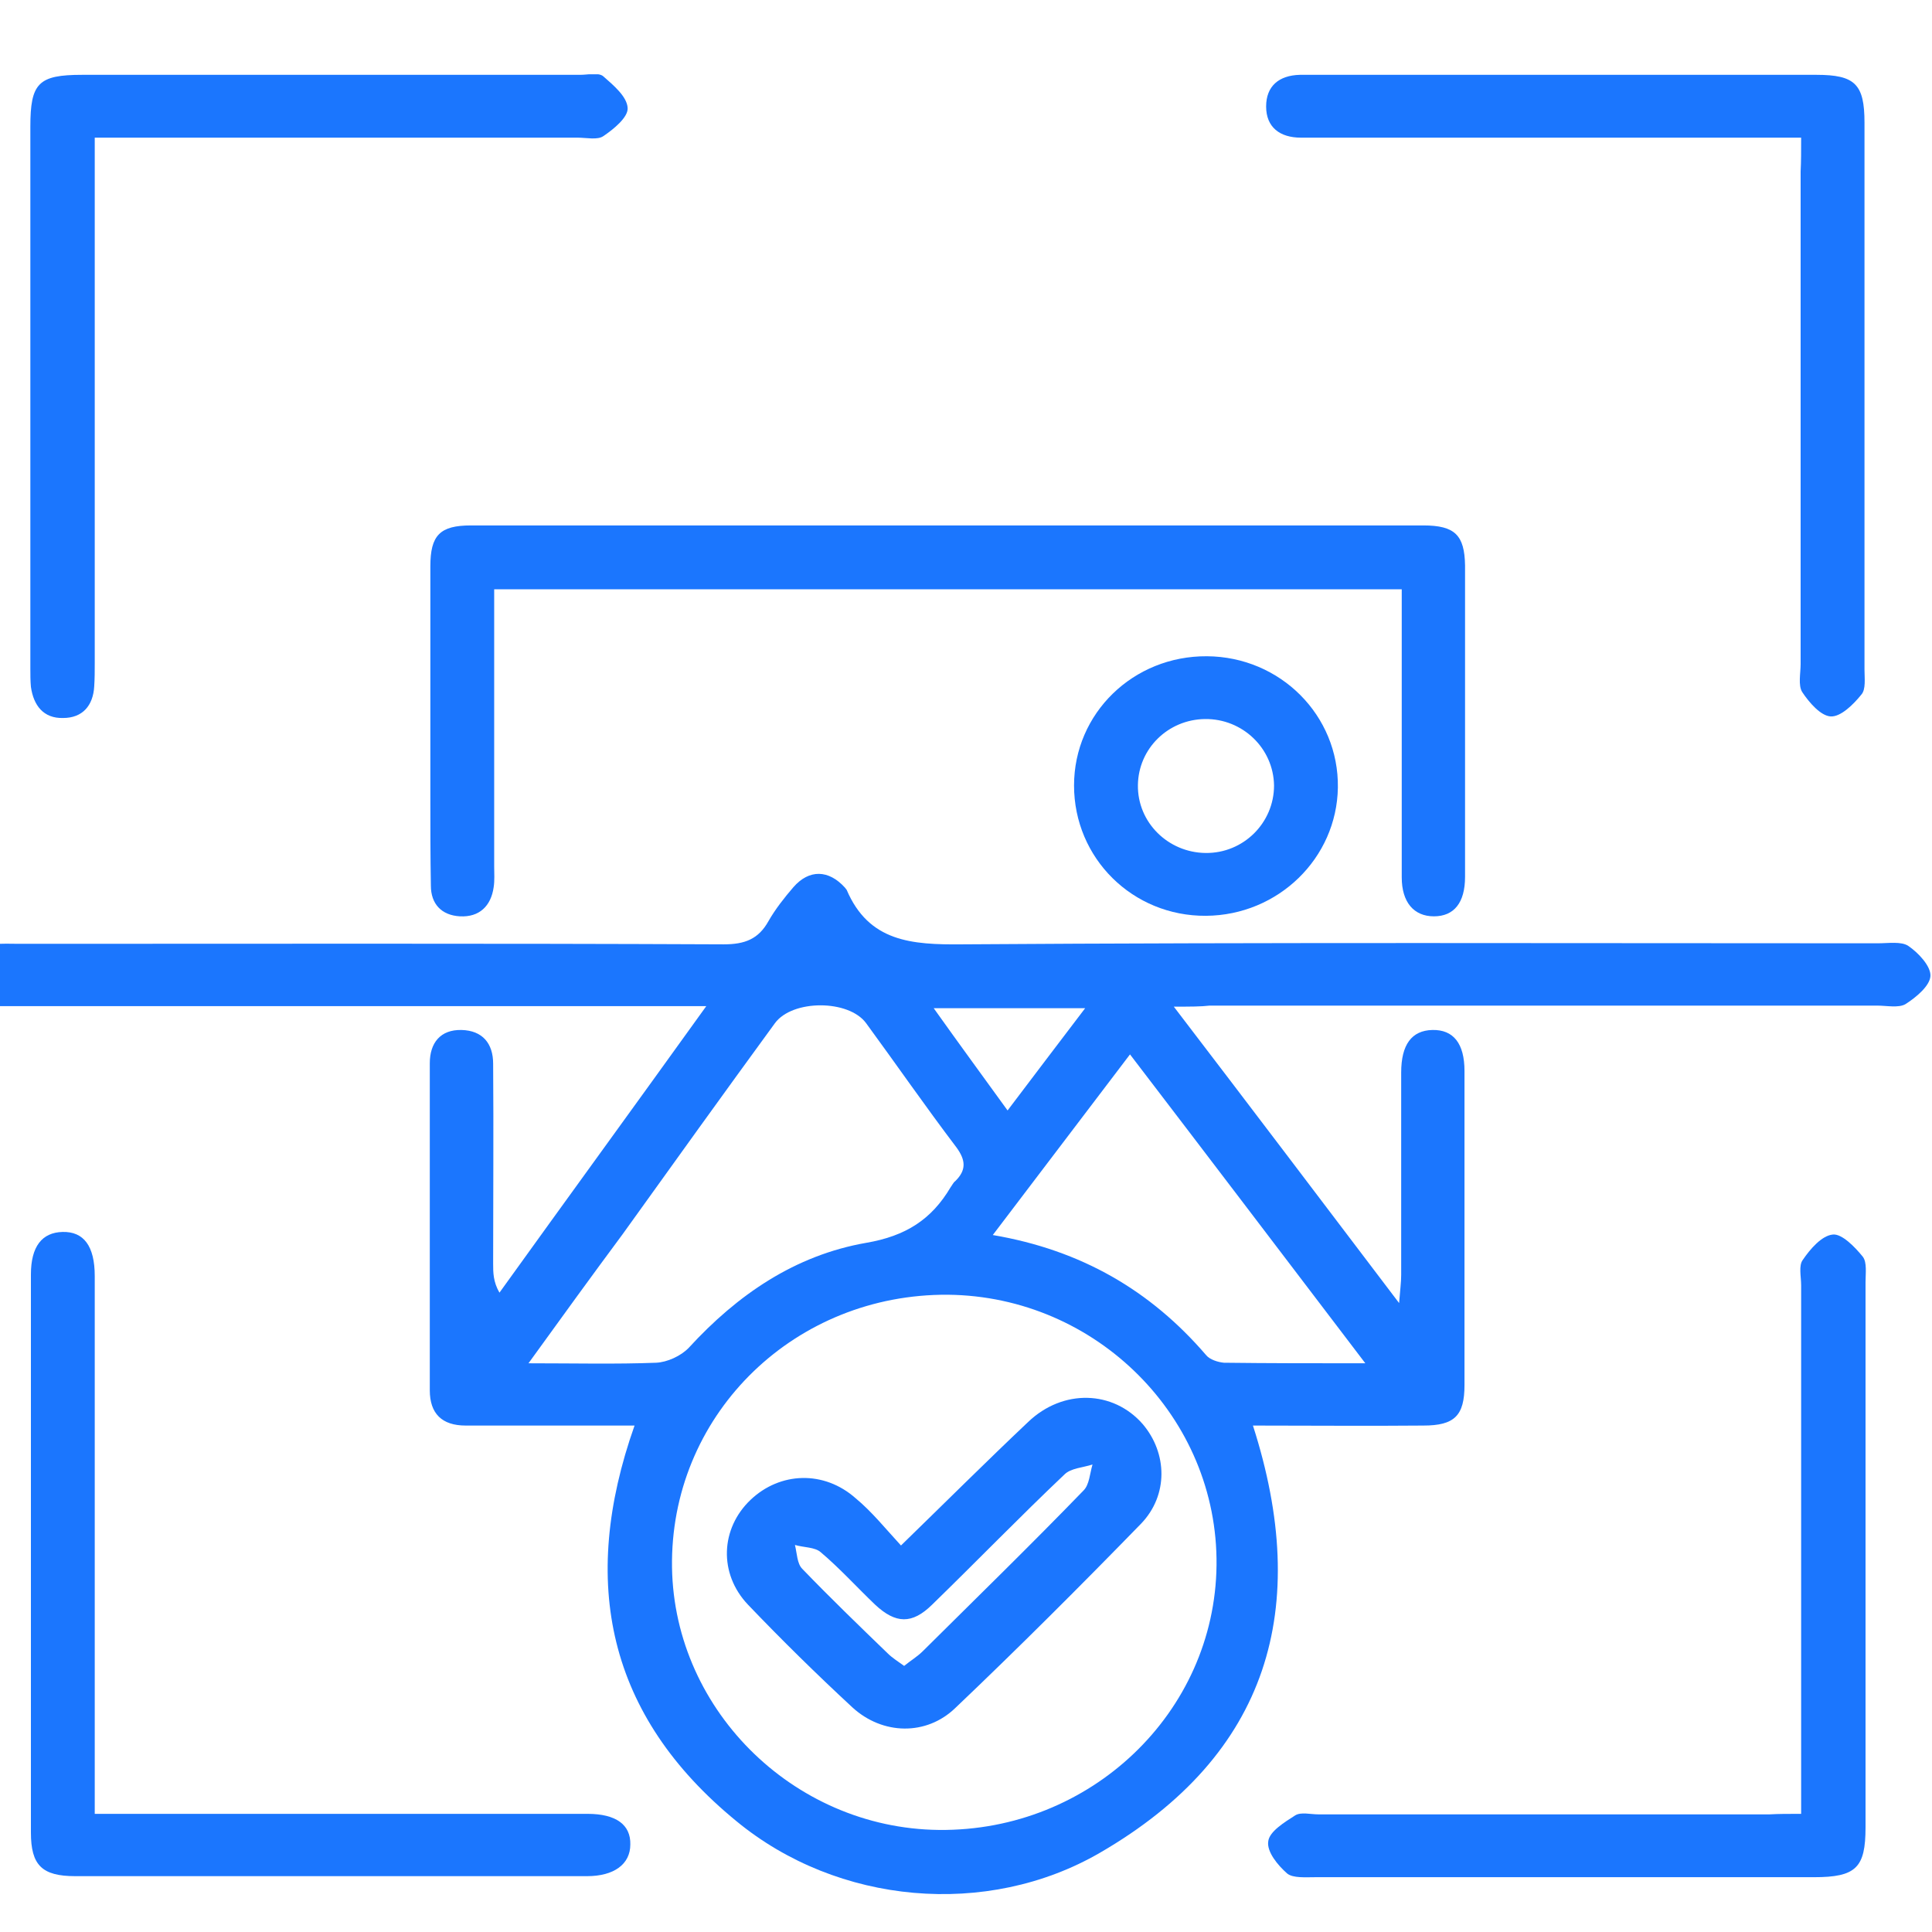 <svg width="52" height="52" viewBox="0 0 52 52" fill="none" xmlns="http://www.w3.org/2000/svg">
<g clip-path="url(#clip0_15345_939)">
<g clip-path="url(#clip1_15345_939)">
<path d="M31.593 27.094C33.666 29.804 35.611 32.375 37.657 35.072C37.685 34.709 37.713 34.513 37.713 34.317C37.713 32.501 37.713 30.684 37.713 28.868C37.713 28.114 37.997 27.736 38.551 27.722C39.119 27.709 39.417 28.086 39.417 28.826C39.417 31.649 39.417 34.457 39.417 37.279C39.417 38.104 39.148 38.369 38.31 38.369C36.804 38.383 35.285 38.369 33.723 38.369C35.299 43.273 34.163 47.227 29.604 49.868C26.565 51.629 22.546 51.265 19.82 49.016C16.354 46.179 15.587 42.589 17.079 38.369C15.843 38.369 14.65 38.369 13.457 38.369C13.145 38.369 12.847 38.369 12.534 38.369C11.895 38.369 11.568 38.048 11.568 37.419C11.568 34.485 11.568 31.551 11.568 28.617C11.568 28.072 11.852 27.709 12.421 27.722C12.989 27.736 13.273 28.086 13.273 28.631C13.287 30.419 13.273 32.221 13.273 34.01C13.273 34.247 13.273 34.499 13.443 34.792C15.261 32.263 17.093 29.748 19.01 27.08C18.57 27.08 18.3 27.08 18.016 27.08C12.193 27.08 6.371 27.08 0.548 27.08C0.307 27.08 0.079 27.08 -0.162 27.08C-0.702 27.066 -1.028 26.758 -1.043 26.269C-1.057 25.766 -0.716 25.459 -0.19 25.417C0.051 25.389 0.278 25.403 0.52 25.403C6.839 25.403 13.159 25.389 19.479 25.417C20.047 25.417 20.416 25.277 20.686 24.788C20.87 24.467 21.112 24.16 21.353 23.88C21.779 23.391 22.305 23.405 22.745 23.894C22.759 23.908 22.773 23.936 22.788 23.95C23.384 25.347 24.534 25.431 25.898 25.417C34.106 25.361 42.329 25.389 50.537 25.389C50.821 25.389 51.176 25.333 51.361 25.459C51.631 25.641 51.972 26.004 51.958 26.269C51.943 26.535 51.574 26.842 51.29 27.024C51.105 27.136 50.779 27.066 50.523 27.066C44.53 27.066 38.551 27.066 32.558 27.066C32.317 27.094 32.047 27.094 31.593 27.094ZM18.087 42.002C18.044 45.928 21.311 49.212 25.273 49.253C29.349 49.295 32.7 46.096 32.743 42.128C32.785 38.16 29.519 34.89 25.514 34.848C21.424 34.82 18.13 37.992 18.087 42.002ZM14.224 36.693C15.488 36.693 16.567 36.72 17.661 36.678C17.959 36.664 18.328 36.497 18.541 36.273C19.848 34.848 21.396 33.786 23.313 33.451C24.378 33.269 25.074 32.822 25.585 31.956C25.628 31.9 25.656 31.83 25.713 31.788C26.011 31.495 25.997 31.229 25.741 30.88C24.904 29.776 24.122 28.645 23.313 27.541C22.844 26.898 21.325 26.898 20.856 27.541C19.479 29.427 18.115 31.327 16.752 33.227C15.943 34.317 15.133 35.435 14.224 36.693ZM36.748 36.693C34.589 33.856 32.53 31.146 30.414 28.379C29.164 30.028 27.971 31.593 26.721 33.241C29.107 33.647 30.968 34.736 32.459 36.469C32.558 36.595 32.785 36.664 32.942 36.678C34.163 36.693 35.356 36.693 36.748 36.693ZM25.131 27.136C25.827 28.114 26.452 28.966 27.119 29.888C27.829 28.952 28.482 28.086 29.207 27.136C27.829 27.136 26.565 27.136 25.131 27.136Z" fill="#1B76FE"/>
<path d="M37.728 15.86C29.562 15.86 21.496 15.86 13.301 15.86C13.301 16.126 13.301 16.363 13.301 16.615C13.301 18.85 13.301 21.086 13.301 23.321C13.301 23.503 13.316 23.698 13.287 23.88C13.216 24.383 12.904 24.691 12.378 24.663C11.881 24.635 11.597 24.327 11.597 23.838C11.583 23.042 11.583 22.259 11.583 21.463C11.583 19.395 11.583 17.313 11.583 15.245C11.583 14.407 11.839 14.142 12.677 14.142C21.226 14.142 29.761 14.142 38.31 14.142C39.162 14.142 39.418 14.407 39.432 15.217C39.432 18.012 39.432 20.806 39.432 23.601C39.432 24.299 39.134 24.663 38.594 24.663C38.055 24.663 37.728 24.285 37.728 23.615C37.728 21.309 37.728 19.004 37.728 16.698C37.728 16.447 37.728 16.195 37.728 15.86Z" fill="#1B76FE"/>
<path d="M2.55 3.705C2.55 4.096 2.55 4.375 2.55 4.655C2.55 9.056 2.55 13.457 2.55 17.844C2.55 18.054 2.55 18.264 2.536 18.473C2.507 18.99 2.223 19.325 1.698 19.325C1.172 19.339 0.903 18.99 0.832 18.487C0.817 18.319 0.817 18.166 0.817 17.998C0.817 13.136 0.817 8.273 0.817 3.411C0.817 2.238 1.03 2.014 2.209 2.014C6.683 2.014 11.156 2.014 15.615 2.014C15.828 2.014 16.112 1.944 16.24 2.056C16.51 2.293 16.879 2.601 16.893 2.908C16.908 3.16 16.51 3.481 16.24 3.663C16.084 3.774 15.786 3.705 15.544 3.705C11.497 3.705 7.449 3.705 3.402 3.705C3.175 3.705 2.919 3.705 2.55 3.705Z" fill="#1B76FE"/>
<path d="M48.478 3.705C47.768 3.705 47.172 3.705 46.59 3.705C42.926 3.705 39.262 3.705 35.584 3.705C35.399 3.705 35.2 3.705 35.015 3.705C34.447 3.705 34.078 3.425 34.078 2.866C34.078 2.321 34.419 2.028 34.987 2.014C35.101 2.014 35.228 2.014 35.342 2.014C39.858 2.014 44.374 2.014 48.89 2.014C49.927 2.014 50.183 2.265 50.183 3.299C50.183 8.204 50.183 13.122 50.183 18.026C50.183 18.249 50.225 18.557 50.097 18.697C49.884 18.962 49.544 19.297 49.274 19.283C49.004 19.269 48.691 18.906 48.507 18.627C48.393 18.445 48.464 18.124 48.464 17.872C48.464 13.457 48.464 9.028 48.464 4.613C48.478 4.347 48.478 4.068 48.478 3.705Z" fill="#1B76FE"/>
<path d="M2.55 48.82C2.962 48.82 3.246 48.82 3.53 48.82C7.62 48.82 11.71 48.82 15.815 48.82C16.581 48.82 16.979 49.114 16.965 49.645C16.965 50.176 16.525 50.497 15.8 50.497C11.213 50.497 6.626 50.497 2.025 50.497C1.13 50.497 0.832 50.203 0.832 49.323C0.832 44.321 0.832 39.319 0.832 34.303C0.832 33.549 1.13 33.172 1.684 33.158C2.252 33.144 2.55 33.535 2.55 34.345C2.55 38.858 2.55 43.371 2.55 47.898C2.55 48.178 2.55 48.457 2.55 48.82Z" fill="#1B76FE"/>
<path d="M48.478 48.82C48.478 48.485 48.478 48.206 48.478 47.94C48.478 43.497 48.478 39.054 48.478 34.597C48.478 34.359 48.407 34.066 48.521 33.912C48.72 33.619 49.032 33.255 49.331 33.228C49.572 33.2 49.927 33.563 50.14 33.828C50.254 33.982 50.211 34.276 50.211 34.513C50.211 39.403 50.211 44.294 50.211 49.184C50.211 50.273 49.955 50.525 48.819 50.525C44.346 50.525 39.872 50.525 35.399 50.525C35.143 50.525 34.802 50.553 34.646 50.427C34.391 50.204 34.092 49.84 34.135 49.561C34.163 49.295 34.575 49.044 34.859 48.862C35.015 48.764 35.271 48.834 35.484 48.834C39.532 48.834 43.579 48.834 47.626 48.834C47.868 48.82 48.123 48.82 48.478 48.82Z" fill="#1B76FE"/>
<path d="M28.908 21.142C28.908 19.2 30.499 17.649 32.487 17.663C34.461 17.677 36.037 19.256 36.009 21.198C35.98 23.098 34.404 24.635 32.459 24.649C30.485 24.663 28.908 23.098 28.908 21.142ZM34.291 21.142C34.276 20.136 33.438 19.339 32.43 19.353C31.436 19.367 30.641 20.15 30.627 21.128C30.612 22.134 31.436 22.944 32.444 22.958C33.467 22.972 34.291 22.148 34.291 21.142Z" fill="#1B76FE"/>
<path d="M24.25 41.597C25.457 40.423 26.551 39.333 27.673 38.272C28.61 37.377 29.959 37.419 30.754 38.327C31.422 39.11 31.45 40.242 30.712 41.01C29.079 42.687 27.417 44.349 25.713 45.97C24.932 46.725 23.753 46.697 22.944 45.956C21.978 45.062 21.041 44.14 20.132 43.19C19.336 42.351 19.393 41.136 20.203 40.367C20.998 39.613 22.177 39.571 23.029 40.325C23.469 40.689 23.838 41.15 24.25 41.597ZM24.335 44.838C24.506 44.699 24.69 44.587 24.832 44.447C26.281 43.008 27.744 41.583 29.164 40.116C29.32 39.962 29.334 39.655 29.405 39.417C29.15 39.501 28.823 39.515 28.653 39.683C27.445 40.828 26.281 42.03 25.088 43.19C24.548 43.721 24.108 43.707 23.554 43.19C23.057 42.715 22.603 42.212 22.091 41.779C21.935 41.639 21.637 41.653 21.396 41.583C21.452 41.806 21.452 42.086 21.594 42.226C22.347 43.008 23.114 43.748 23.895 44.503C24.023 44.629 24.165 44.713 24.335 44.838Z" fill="#1B76FE"/>
</g>
</g>
<defs>
<clipPath id="clip0_15345_939">
<rect width="52" height="52" fill="white"/>
</clipPath>
<clipPath id="clip1_15345_939">
<rect width="53" height="49" fill="white" transform="translate(-1 2)"/>
</clipPath>
</defs>
</svg>
